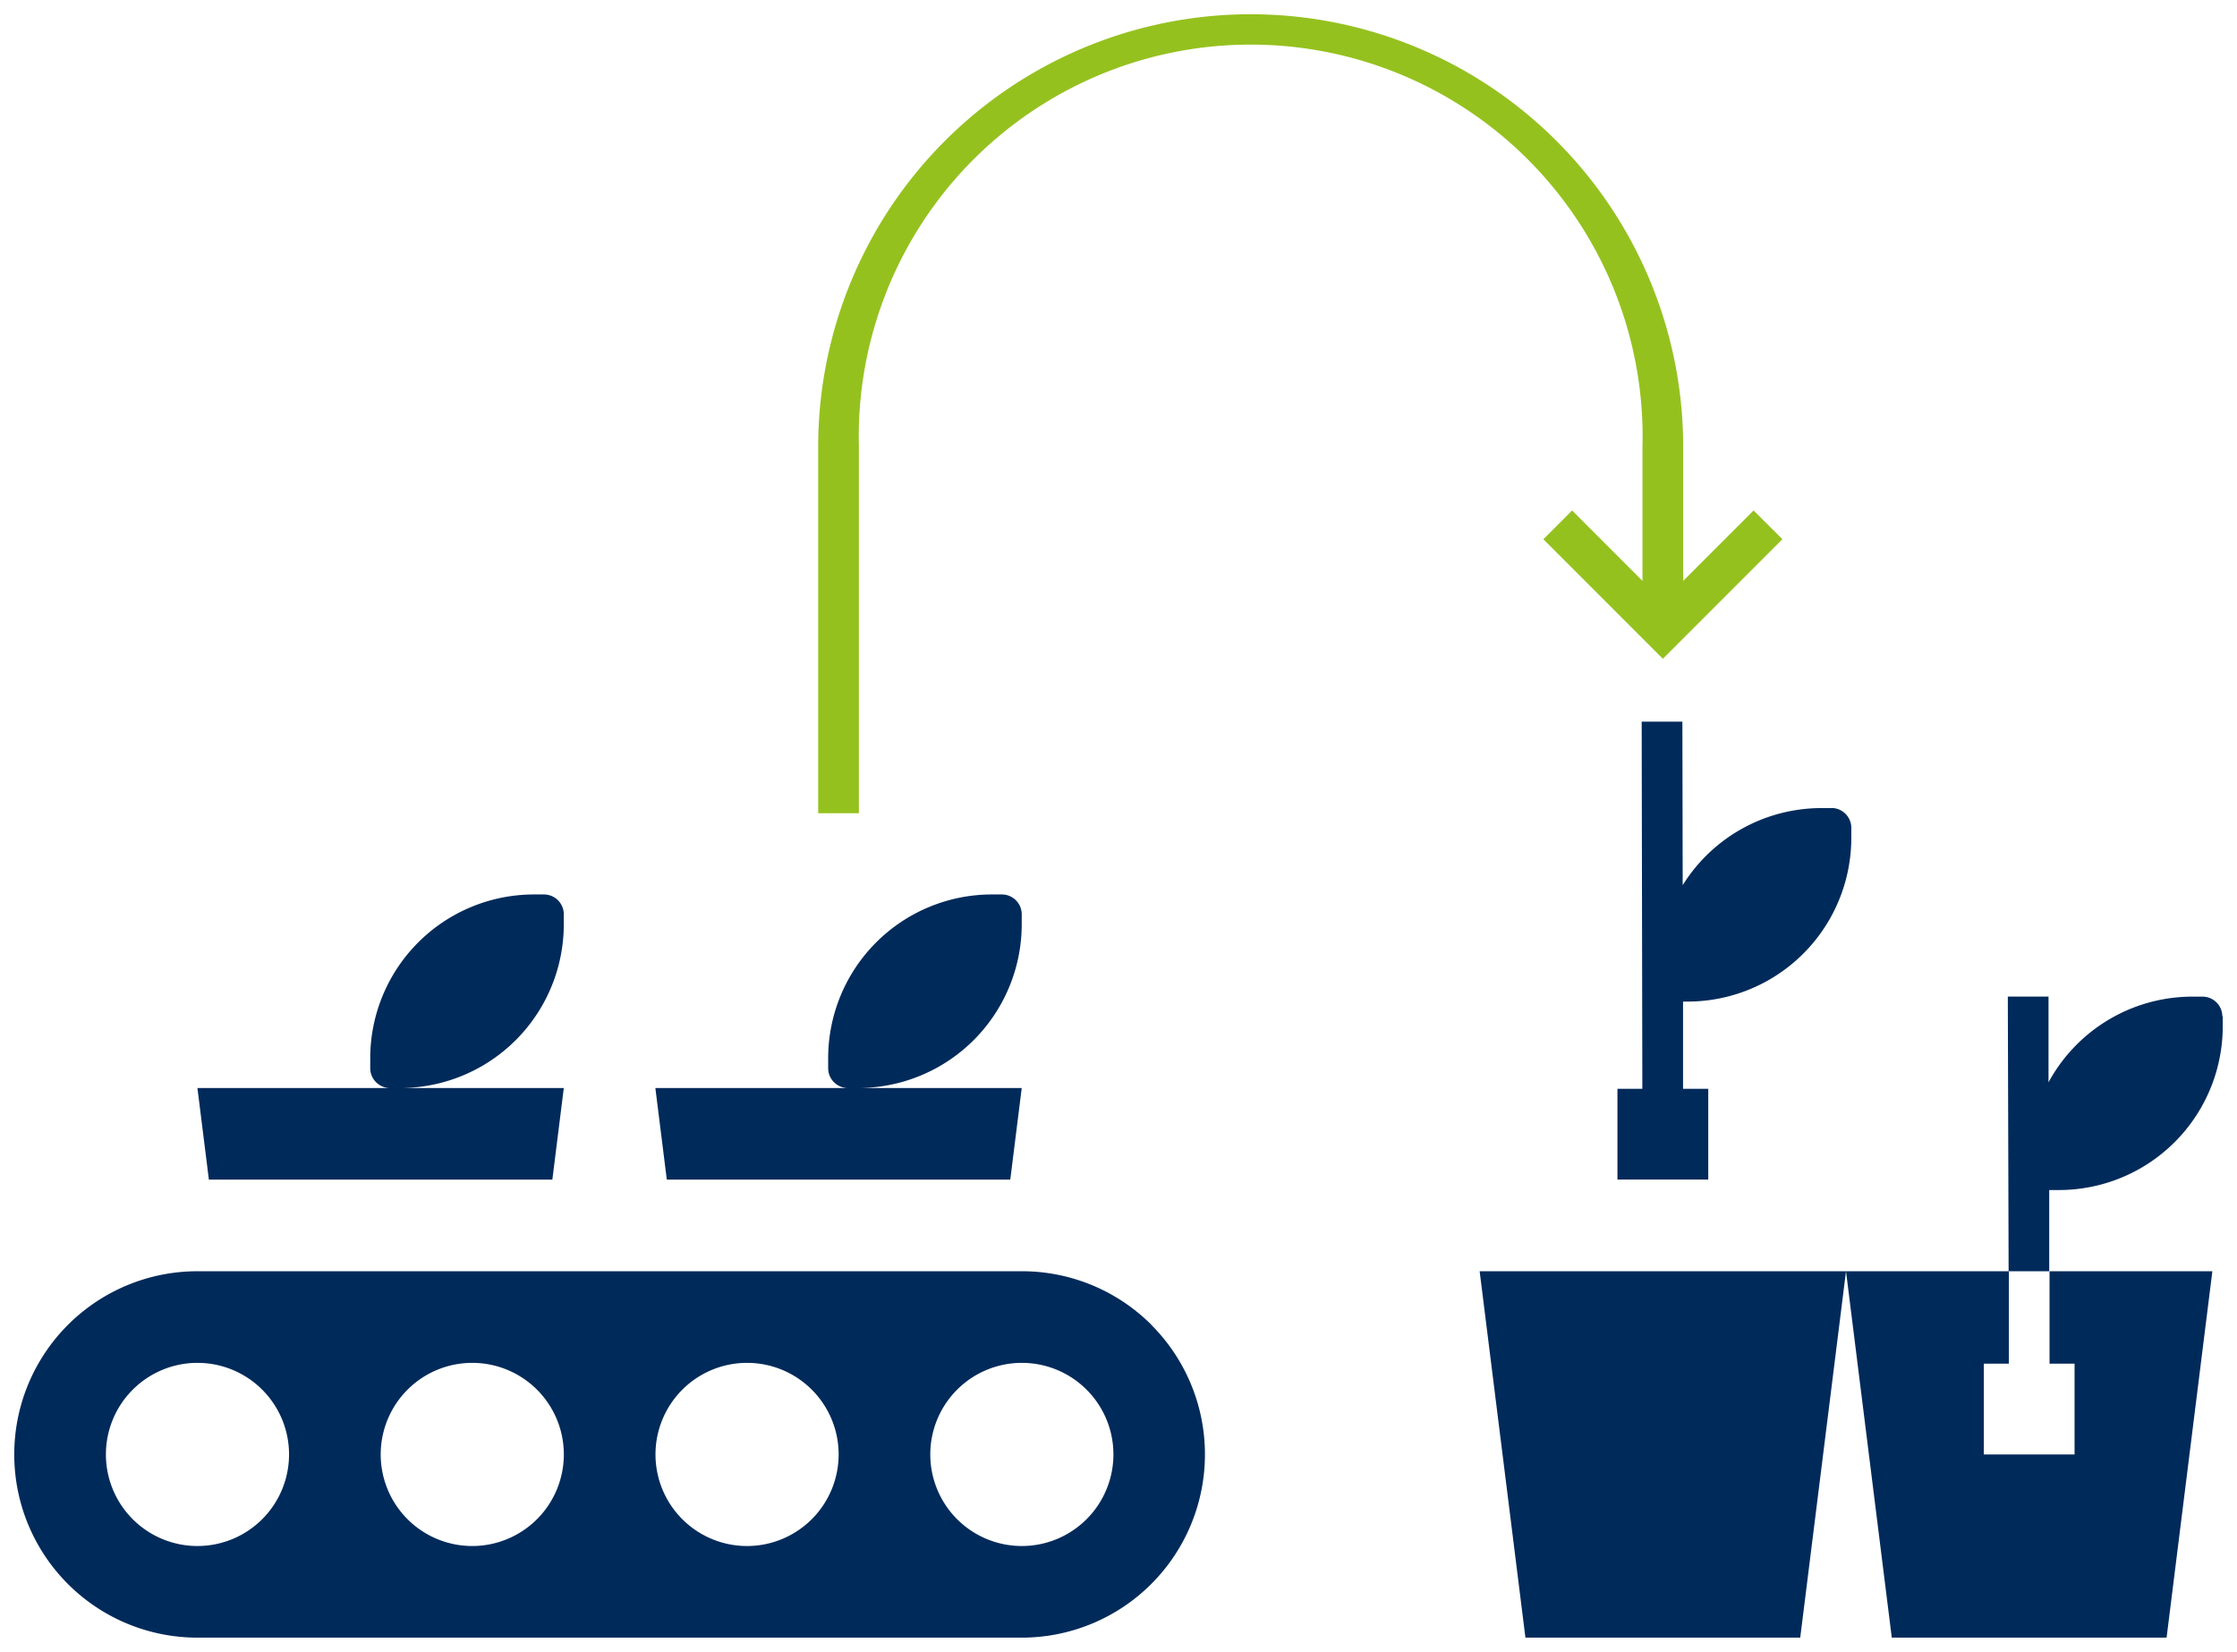 <svg xmlns="http://www.w3.org/2000/svg" width="50.228" height="37.085" viewBox="0 0 50.228 37.085"><g transform="translate(-7468.504 9802.322)"><path d="M189.243,321.5l-1.028,8.226h-6.17l-1.028-8.226h3.656v2.075h-.562v2.038h2.038v-2.038h-.562V321.9l0-.4Z" transform="translate(7328.936 -10095.282)" fill="#002a5a"/><path d="M180.654,321.18h4.339v2.715h-.562v1.4h1.4v-1.4h-.562l0-2.715h4.343l-1.108,8.866h-6.735Zm3.7.64h-2.974l.948,7.586h5.6l.948-7.586h-2.974v1.435h.562v2.678h-2.678v-2.678h.562Z" transform="translate(7328.936 -10095.282)" fill="rgba(0,0,0,0)"/><path d="M163.359,269.438h-.222a3.671,3.671,0,0,0-3.116,1.731l-.007-3.672-.914,0,.015,8.243h-.559v2.038h2.039v-2.038h-.566l0-1.958h.1a3.678,3.678,0,0,0,3.678-3.678v-.222a.446.446,0,0,0-.446-.446" transform="translate(7346.265 -10053.618)" fill="#002a5a"/><path d="M158.8,278.1v0h-.562v-2.678h.558l-.015-8.242,1.554,0,.006,3.086a3.968,3.968,0,0,1,2.8-1.145h.222a.766.766,0,0,1,.766.766v.222a4,4,0,0,1-3.779,3.992l0,1.324h.567V278.1Zm.078-.642h1.4v-1.4h-.565l0-2.6h.422a3.361,3.361,0,0,0,3.358-3.358v-.222a.126.126,0,0,0-.126-.126h-.222a3.34,3.34,0,0,0-2.845,1.581l-.589.941-.008-4.462h-.274l.015,8.243h-.559Z" transform="translate(7346.265 -10053.618)" fill="rgba(0,0,0,0)"/><path d="M201.758,294.938v.222a3.679,3.679,0,0,1-3.679,3.679h-.217l0,1.823h-.912l-.018-6.167.914,0,0,1.926a3.676,3.676,0,0,1,3.233-1.924h.224a.446.446,0,0,1,.446.446" transform="translate(7316.654 -10074.444)" fill="#002a5a"/><path d="M198.188,300.982h-1.552l-.02-6.806,1.554-.008,0,1.266a4,4,0,0,1,2.916-1.262h.224a.766.766,0,0,1,.766.766v.222a4,4,0,0,1-3.9,4Zm-.913-.64h.272l0-1.823h.538a3.363,3.363,0,0,0,3.359-3.359v-.222a.126.126,0,0,0-.126-.126h-.224a3.359,3.359,0,0,0-2.952,1.757l-.6-.152,0-1.605h-.274Z" transform="translate(7316.654 -10074.444)" fill="rgba(0,0,0,0)"/><path d="M201.009,321.5v.4l0-.4Z" transform="translate(7313.514 -10095.282)" fill="#002a5a"/><path d="M200.685,321.18h.644v.722l-.64,0Z" transform="translate(7313.514 -10095.282)" fill="rgba(0,0,0,0)"/><path d="M101.021,209.14l-1.581,1.581v-3.01a9.711,9.711,0,0,0-19.422,0v8.226h.914v-8.226a8.8,8.8,0,1,1,17.594,0v3.01l-1.58-1.581-.646.646,2.684,2.684,2.684-2.684Z" transform="translate(7406.857 -10000.002)" fill="#95c11f"/><path d="M81.252,216.257H79.7v-8.546a10.031,10.031,0,0,1,20.062,0v2.237l1.261-1.261,1.1,1.1-3.136,3.136-3.136-3.136,1.1-1.1,1.26,1.26v-2.237a8.477,8.477,0,1,0-16.954,0Zm-.914-.64h.274v-7.906a9.117,9.117,0,1,1,18.234,0v3.782l-1.9-1.9-.194.194,2.231,2.231,2.231-2.231-.194-.194-1.9,1.9v-3.782a9.391,9.391,0,0,0-18.782,0Z" transform="translate(7406.857 -10000.002)" fill="rgba(0,0,0,0)"/><path d="M26.547,322.7a4.109,4.109,0,0,0-2.909-1.2H5.13a4.113,4.113,0,1,0,0,8.226H23.639a4.114,4.114,0,0,0,2.909-7.022M5.13,327.669a2.056,2.056,0,1,1,2.057-2.056,2.057,2.057,0,0,1-2.057,2.056m6.17,0a2.056,2.056,0,1,1,2.057-2.056,2.057,2.057,0,0,1-2.057,2.056m6.17,0a2.056,2.056,0,1,1,2.057-2.056,2.057,2.057,0,0,1-2.057,2.056m6.17,0a2.056,2.056,0,1,1,2.057-2.056,2.057,2.057,0,0,1-2.057,2.056" transform="translate(7467.807 -10095.282)" fill="#002a5a"/><path d="M23.639,330.046H5.13a4.433,4.433,0,1,1,0-8.866H23.639a4.433,4.433,0,0,1,0,8.866ZM5.13,321.82a3.793,3.793,0,1,0,0,7.586H23.639a3.793,3.793,0,1,0,0-7.586Zm18.509,6.169a2.376,2.376,0,1,1,2.377-2.376A2.379,2.379,0,0,1,23.639,327.989Zm0-4.113a1.736,1.736,0,1,0,1.737,1.737A1.738,1.738,0,0,0,23.639,323.876Zm-6.17,4.113a2.376,2.376,0,1,1,2.377-2.376A2.379,2.379,0,0,1,17.469,327.989Zm0-4.113a1.736,1.736,0,1,0,1.737,1.737A1.738,1.738,0,0,0,17.469,323.876Zm-6.17,4.113a2.376,2.376,0,1,1,2.377-2.376A2.379,2.379,0,0,1,11.3,327.989Zm0-4.113a1.736,1.736,0,1,0,1.737,1.737A1.738,1.738,0,0,0,11.3,323.876Zm-6.17,4.113a2.376,2.376,0,1,1,2.377-2.376A2.379,2.379,0,0,1,5.13,327.989Zm0-4.113a1.736,1.736,0,1,0,1.737,1.737A1.738,1.738,0,0,0,5.13,323.876Z" transform="translate(7467.807 -10095.282)" fill="rgba(0,0,0,0)"/><path d="M152.215,329.726l1.028-8.226h-8.226l1.028,8.226Z" transform="translate(7356.71 -10095.282)" fill="#002a5a"/><path d="M152.5,330.046h-6.735l-1.108-8.866h8.951Zm-6.17-.64h5.6l.948-7.586h-7.5Z" transform="translate(7356.71 -10095.282)" fill="rgba(0,0,0,0)"/><path d="M27.243,285.151v-.222a.446.446,0,0,0-.446-.446h-.222a3.678,3.678,0,0,0-3.678,3.678v.222a.446.446,0,0,0,.446.446H19.017l.257,2.056h7.712l.257-2.056H23.565a3.678,3.678,0,0,0,3.678-3.678" transform="translate(7453.92 -10066.724)" fill="#002a5a"/><path d="M27.269,291.2H18.992l-.337-2.7h3.934a.768.768,0,0,1-.01-.126v-.222a4,4,0,0,1,4-4H26.8a.766.766,0,0,1,.766.766v.222a4,4,0,0,1-1.83,3.358h1.873Zm-7.712-.64H26.7l.177-1.416H23.565v-.64a3.362,3.362,0,0,0,3.358-3.358v-.222a.126.126,0,0,0-.126-.126h-.222a3.362,3.362,0,0,0-3.358,3.358v.222a.126.126,0,0,0,.126.126v.64H19.379Z" transform="translate(7453.92 -10066.724)" fill="rgba(0,0,0,0)"/><path d="M72.243,285.151v-.222a.446.446,0,0,0-.446-.446h-.222a3.678,3.678,0,0,0-3.678,3.678v.222a.446.446,0,0,0,.446.446H64.017l.257,2.056h7.712l.257-2.056H68.565a3.678,3.678,0,0,0,3.678-3.678" transform="translate(7419.202 -10066.724)" fill="#002a5a"/><path d="M72.269,291.2H63.992l-.337-2.7h3.934a.768.768,0,0,1-.01-.126v-.222a4,4,0,0,1,4-4H71.8a.766.766,0,0,1,.766.766v.222a4,4,0,0,1-1.83,3.358h1.873Zm-7.712-.64H71.7l.177-1.416H68.565v-.64a3.362,3.362,0,0,0,3.358-3.358v-.222a.126.126,0,0,0-.126-.126h-.222a3.361,3.361,0,0,0-3.358,3.358v.222a.126.126,0,0,0,.126.126v.64H64.379Z" transform="translate(7419.202 -10066.724)" fill="rgba(0,0,0,0)"/></g></svg>